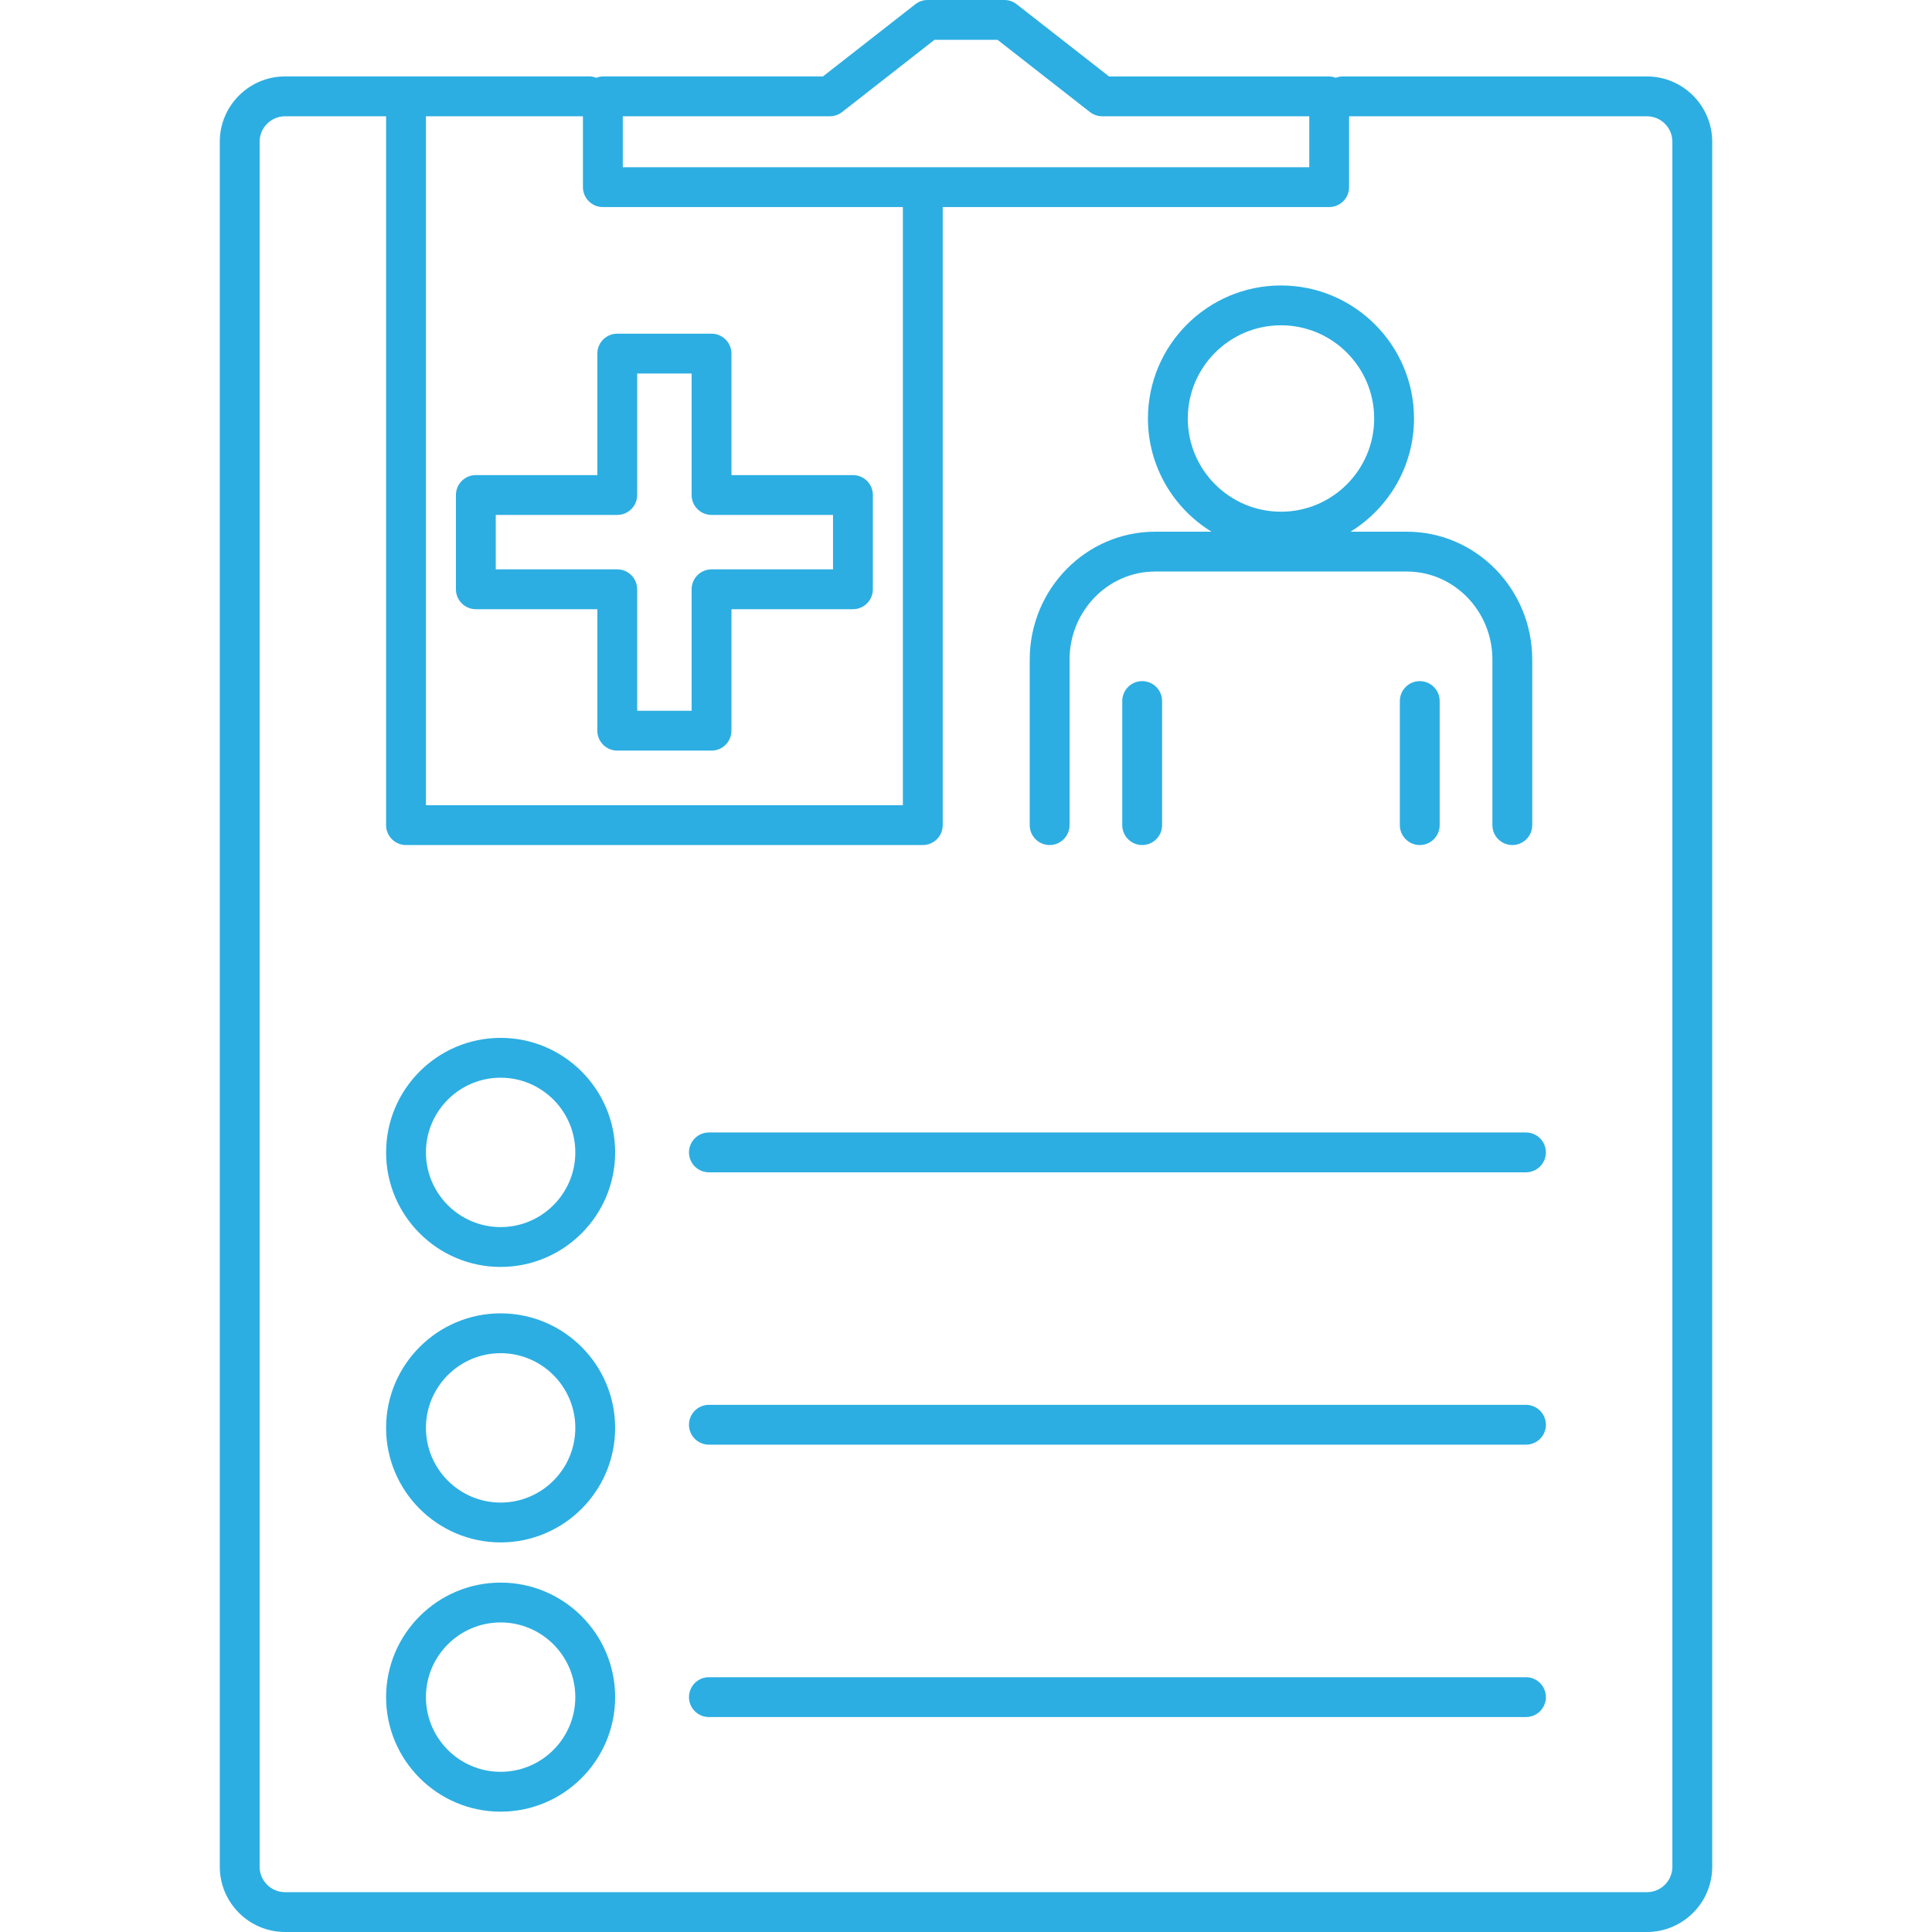 <?xml version="1.0" encoding="UTF-8"?> <svg xmlns="http://www.w3.org/2000/svg" xmlns:xlink="http://www.w3.org/1999/xlink" version="1.1" id="Capa_1" x="0px" y="0px" viewBox="0 0 496.635 496.635" style="enable-background:new 0 0 496.635 496.635;" xml:space="preserve"><g><g><path d="M423.35,19.651h-78.295c-0.599,0-1.157,0.154-1.695,0.343c-0.538-0.189-1.091-0.343-1.695-0.343h-56.576l-23.747-18.56 C260.442,0.384,259.331,0,258.189,0h-19.743c-1.142,0-2.253,0.384-3.154,1.085l-23.747,18.56H154.97 c-0.599,0-1.157,0.154-1.695,0.343c-0.538-0.189-1.091-0.343-1.695-0.343H73.285c-9.257,0-16.788,7.532-16.788,16.788v443.412 c0,9.257,7.532,16.788,16.788,16.788H423.35c9.257,0,16.788-7.532,16.788-16.788V36.439 C440.138,27.182,432.607,19.651,423.35,19.651L423.35,19.651z M160.09,29.891h53.222c1.142,0,2.253-0.384,3.154-1.085 l23.747-18.565h16.215l23.747,18.56c0.901,0.707,2.012,1.085,3.154,1.085h53.228v13.097H160.09L160.09,29.891z M109.489,29.891 h40.361v18.217c0,2.826,2.294,5.12,5.12,5.12h77.123v153.759H109.489V29.891z M429.898,479.852c0,3.615-2.939,6.548-6.548,6.548 H73.285c-3.61,0-6.548-2.939-6.548-6.548V36.439c0-3.61,2.939-6.548,6.548-6.548h25.964v182.216c0,2.826,2.294,5.12,5.12,5.12 h132.844c2.826,0,5.12-2.294,5.12-5.12V53.228h99.338c2.826,0,5.12-2.294,5.12-5.12V29.891h76.559 c3.615,0,6.548,2.939,6.548,6.548V479.852z" fill="#000000" style="fill: rgb(44, 174, 226);"></path><path d="M219.256,122.127h-31.232V90.895c0-2.826-2.294-5.12-5.12-5.12h-24.233c-2.826,0-5.12,2.294-5.12,5.12v31.232h-31.232 c-2.826,0-5.12,2.294-5.12,5.12v24.233c0,2.826,2.294,5.12,5.12,5.12h31.232v31.232c0,2.826,2.294,5.12,5.12,5.12h24.233 c2.826,0,5.12-2.294,5.12-5.12V156.6h31.232c2.826,0,5.12-2.294,5.12-5.12v-24.233 C224.376,124.416,222.083,122.127,219.256,122.127L219.256,122.127z M214.136,146.36h-31.232c-2.826,0-5.12,2.294-5.12,5.12 v31.232h-13.993V151.48c0-2.826-2.294-5.12-5.12-5.12h-31.232v-13.993h31.232c2.826,0,5.12-2.294,5.12-5.12V96.015h13.993v31.232 c0,2.826,2.294,5.12,5.12,5.12h31.232V146.36z" fill="#000000" style="fill: rgb(44, 174, 226);"></path><path d="M392.266,291.113H182.228c-2.826,0-5.12,2.294-5.12,5.12s2.294,5.12,5.12,5.12h210.038c2.826,0,5.12-2.294,5.12-5.12 S395.092,291.113,392.266,291.113z" fill="#000000" style="fill: rgb(44, 174, 226);"></path><path d="M392.266,361.124H182.228c-2.826,0-5.12,2.294-5.12,5.12c0,2.826,2.294,5.12,5.12,5.12h210.038 c2.826,0,5.12-2.294,5.12-5.12C397.386,363.418,395.092,361.124,392.266,361.124z" fill="#000000" style="fill: rgb(44, 174, 226);"></path><path d="M392.266,431.14H182.228c-2.826,0-5.12,2.294-5.12,5.12c0,2.826,2.294,5.12,5.12,5.12h210.038 c2.826,0,5.12-2.294,5.12-5.12C397.386,433.434,395.092,431.14,392.266,431.14z" fill="#000000" style="fill: rgb(44, 174, 226);"></path><path d="M128.689,266.793c-16.23,0-29.44,13.21-29.44,29.44c0,16.23,13.21,29.44,29.44,29.44c16.236,0,29.44-13.21,29.44-29.44 C158.129,280.003,144.924,266.793,128.689,266.793z M128.689,315.433c-10.588,0-19.2-8.612-19.2-19.2s8.612-19.2,19.2-19.2 s19.2,8.612,19.2,19.2S139.277,315.433,128.689,315.433z" fill="#000000" style="fill: rgb(44, 174, 226);"></path><path d="M128.689,337.608c-16.23,0-29.44,13.21-29.44,29.44c0,16.23,13.21,29.44,29.44,29.44c16.236,0,29.44-13.21,29.44-29.44 C158.129,350.817,144.924,337.608,128.689,337.608z M128.689,386.248c-10.588,0-19.2-8.612-19.2-19.2s8.612-19.2,19.2-19.2 s19.2,8.612,19.2,19.2S139.277,386.248,128.689,386.248z" fill="#000000" style="fill: rgb(44, 174, 226);"></path><path d="M128.689,406.82c-16.23,0-29.44,13.21-29.44,29.44c0,16.23,13.21,29.44,29.44,29.44c16.236,0,29.44-13.21,29.44-29.44 C158.129,420.029,144.924,406.82,128.689,406.82z M128.689,455.46c-10.588,0-19.2-8.612-19.2-19.2s8.612-19.2,19.2-19.2 s19.2,8.612,19.2,19.2S139.277,455.46,128.689,455.46z" fill="#000000" style="fill: rgb(44, 174, 226);"></path><path d="M288.484,180.209v31.898c0,2.826,2.294,5.12,5.12,5.12s5.12-2.294,5.12-5.12v-31.898c0-2.826-2.294-5.12-5.12-5.12 S288.484,177.382,288.484,180.209z" fill="#000000" style="fill: rgb(44, 174, 226);"></path><path d="M269.816,217.226c2.826,0,5.12-2.294,5.12-5.12v-42.542c0-12.488,9.866-22.646,21.996-22.646h64.707 c12.129,0,21.995,10.158,21.995,22.646v42.542c0,2.826,2.294,5.12,5.12,5.12c2.826,0,5.12-2.294,5.12-5.12v-42.542 c0-18.135-14.459-32.886-32.236-32.886h-14.479c9.774-6.026,16.323-16.799,16.323-29.102c0-18.857-15.34-34.196-34.197-34.196 c-18.857,0-34.196,15.34-34.196,34.196c0,12.298,6.548,23.071,16.323,29.102h-14.479c-17.777,0-32.236,14.751-32.236,32.886 v42.542C264.696,214.932,266.99,217.226,269.816,217.226L269.816,217.226z M329.285,83.62c13.21,0,23.956,10.747,23.956,23.956 c0,13.215-10.747,23.962-23.956,23.962c-13.21,0-23.956-10.747-23.956-23.962C305.329,94.367,316.076,83.62,329.285,83.62z" fill="#000000" style="fill: rgb(44, 174, 226);"></path><path d="M359.841,180.209v31.898c0,2.826,2.294,5.12,5.12,5.12c2.826,0,5.12-2.294,5.12-5.12v-31.898 c0-2.826-2.294-5.12-5.12-5.12C362.135,175.089,359.841,177.382,359.841,180.209z" fill="#000000" style="fill: rgb(44, 174, 226);"></path></g></g></svg> 